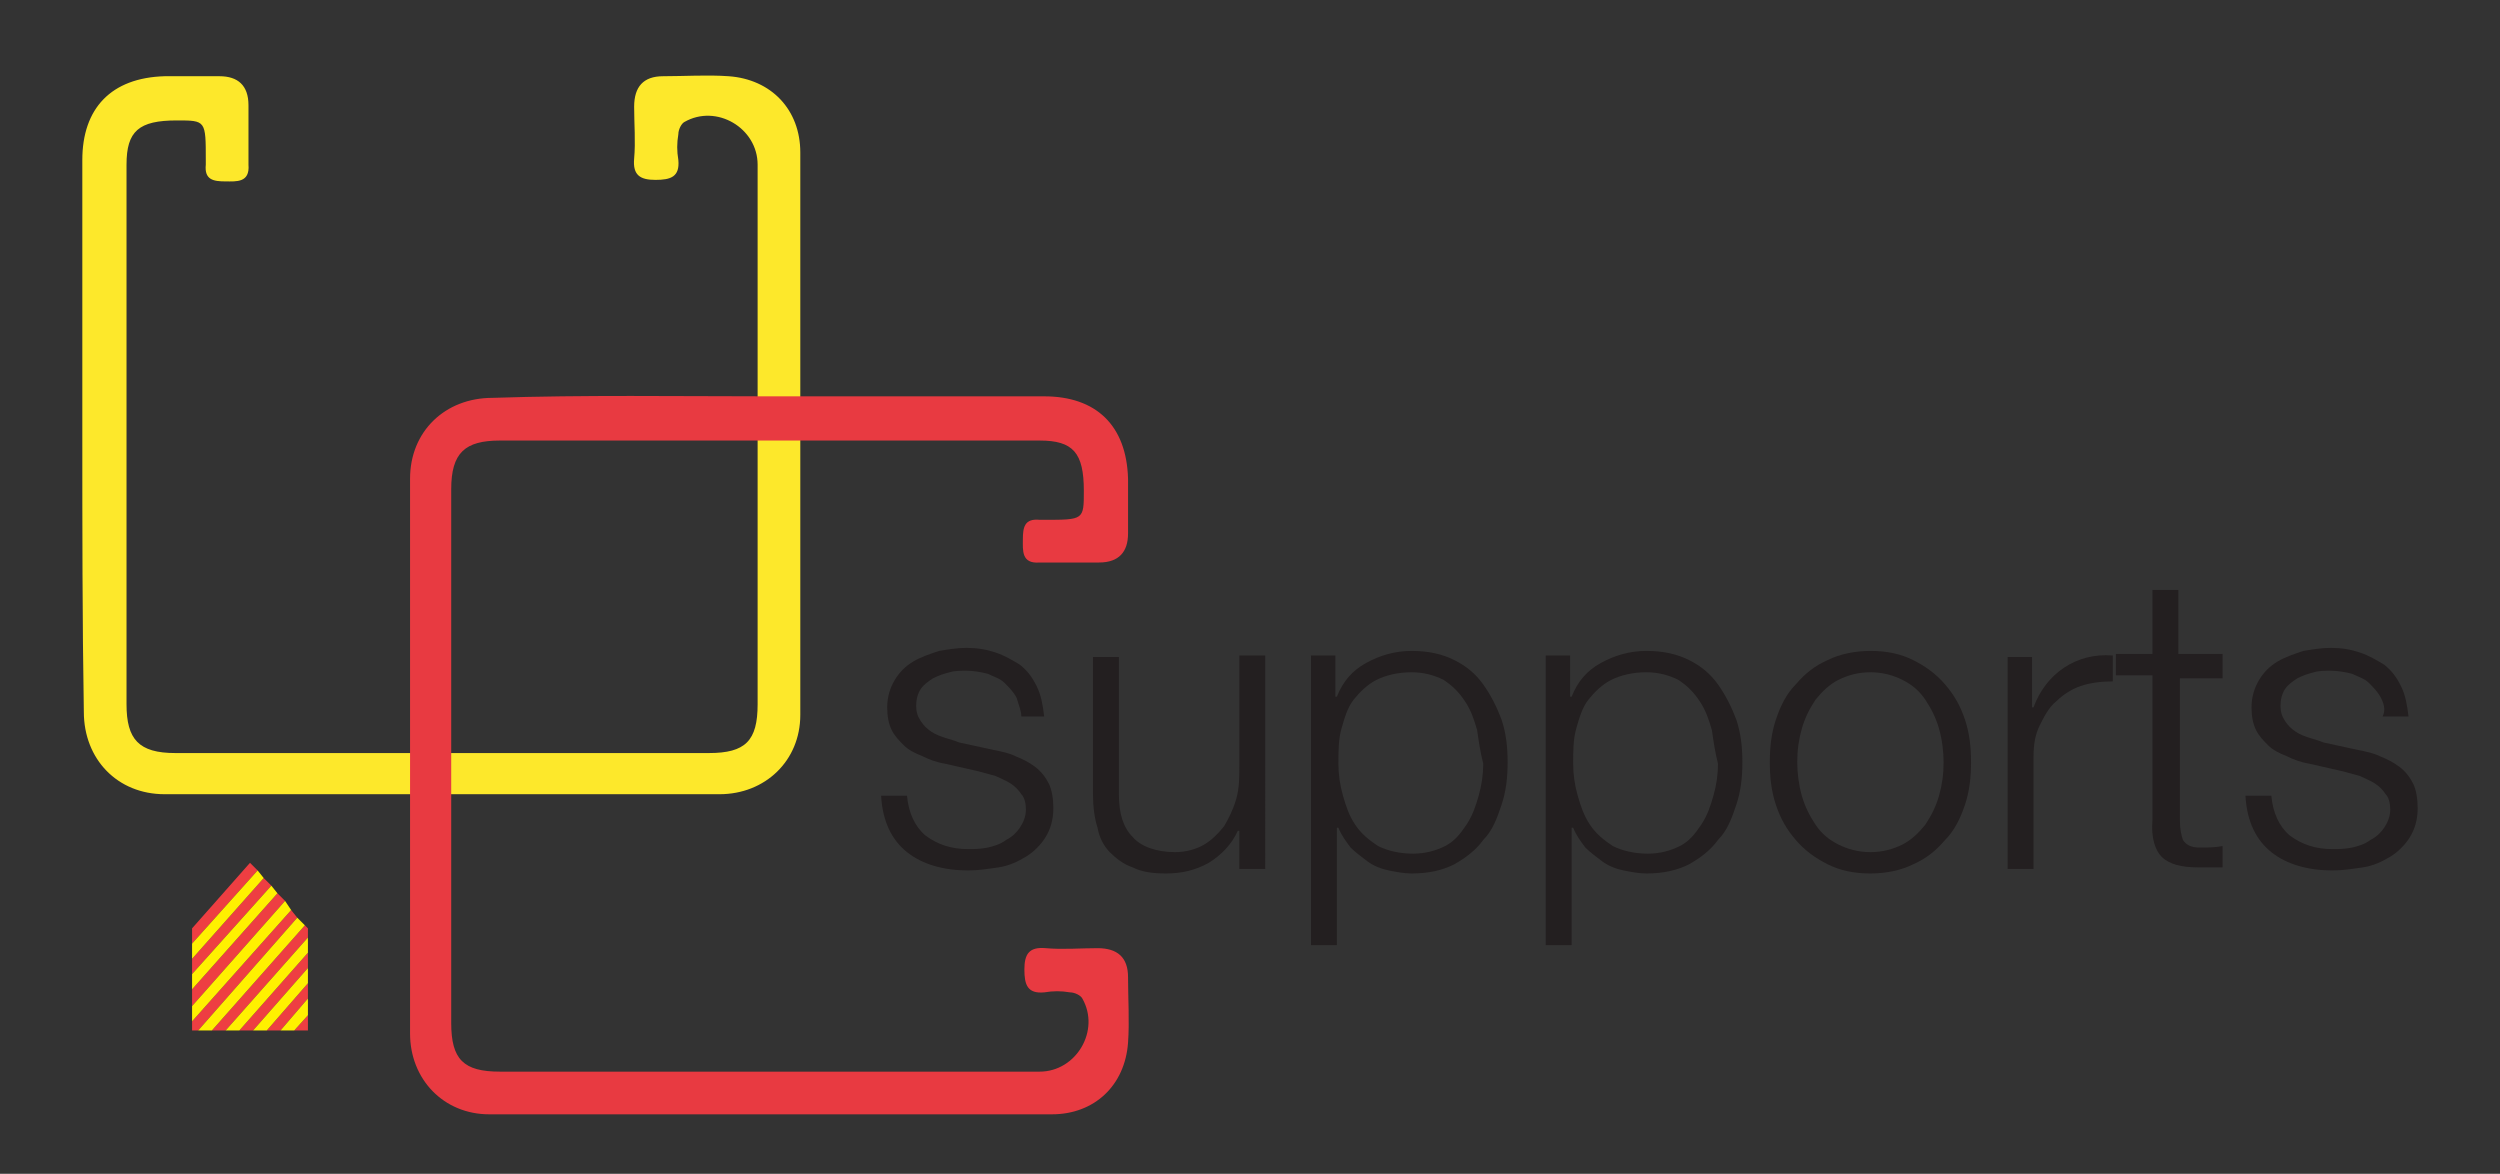 <?xml version="1.0" encoding="utf-8"?>
<!-- Generator: Adobe Illustrator 24.1.1, SVG Export Plug-In . SVG Version: 6.00 Build 0)  -->
<svg version="1.1" id="Layer_1" xmlns="http://www.w3.org/2000/svg" xmlns:xlink="http://www.w3.org/1999/xlink" x="0px" y="0px"
	 viewBox="0 0 164 77" style="enable-background:new 0 0 164 77;" xml:space="preserve">
<rect x="0" y="0" width="164" height="77" fill="#333333" stroke="none"/>
<style type="text/css">
	.st0{fill-rule:evenodd;clip-rule:evenodd;fill:#FDE82B;}
	.st1{fill-rule:evenodd;clip-rule:evenodd;fill:#E83A41;}
	.st2{fill:#EE3E42;}
	.st3{fill:#FFF100;}
	.st4{fill:#231F20;}
</style>
<g>
	<path class="st0" d="M5.4,28.5c0-6,0-12,0-18c0-3.4,1.9-5.4,5.4-5.5c1.2,0,2.4,0,3.6,0c1.2,0,1.9,0.6,1.9,1.9c0,1.3,0,2.6,0,3.9
		c0.1,1.2-0.8,1.1-1.5,1.1c-0.8,0-1.4-0.1-1.3-1.1c0-0.1,0-0.2,0-0.3c0-2.6,0-2.6-1.9-2.6c-2.5,0-3.3,0.7-3.3,2.9
		c0,11.8,0,23.6,0,35.4c0,2.3,0.8,3.2,3.2,3.2c11.7,0,23.3,0,35,0c2.4,0,3.2-0.8,3.2-3.2c0-11.8,0-23.6,0-35.4c0-2.4-2.7-4-4.8-2.8
		c-0.2,0.1-0.4,0.5-0.4,0.8c-0.1,0.6-0.1,1.1,0,1.7c0.1,1.1-0.5,1.3-1.5,1.3c-1,0-1.5-0.3-1.4-1.4c0.1-1.1,0-2.3,0-3.4
		c0-1.3,0.6-2,1.9-2c1.4,0,2.9-0.1,4.3,0c2.8,0.2,4.7,2.2,4.7,5c0,12.3,0,24.6,0,36.9c0,3-2.3,5.2-5.3,5.2c-12.1,0-24.3,0-36.4,0
		c-3.1,0-5.3-2.3-5.3-5.4C5.4,40.7,5.4,34.6,5.4,28.5z"/>
</g>
<g>
	<path class="st1" d="M50.5,26c6,0,12,0,18,0c3.4,0,5.4,1.9,5.5,5.4c0,1.2,0,2.4,0,3.6c0,1.2-0.6,1.9-1.9,1.9c-1.3,0-2.6,0-3.9,0
		c-1.2,0.1-1.1-0.8-1.1-1.5c0-0.8,0.1-1.4,1.1-1.3c0.1,0,0.2,0,0.3,0c2.6,0,2.6,0,2.6-1.9c0-2.5-0.7-3.3-2.9-3.3
		c-11.8,0-23.6,0-35.4,0c-2.3,0-3.2,0.8-3.2,3.2c0,11.7,0,23.3,0,35c0,2.4,0.8,3.2,3.2,3.2c11.8,0,23.6,0,35.4,0
		c2.4,0,4-2.7,2.8-4.8c-0.1-0.2-0.5-0.4-0.8-0.4c-0.6-0.1-1.1-0.1-1.7,0c-1.1,0.1-1.3-0.5-1.3-1.5c0-1,0.3-1.5,1.4-1.4
		c1.1,0.1,2.3,0,3.4,0c1.3,0,2,0.6,2,1.9c0,1.4,0.1,2.9,0,4.3c-0.2,2.8-2.2,4.7-5,4.7c-12.3,0-24.6,0-36.9,0c-3,0-5.2-2.3-5.2-5.3
		c0-12.1,0-24.3,0-36.4c0-3.1,2.3-5.3,5.4-5.3C38.3,25.9,44.4,26,50.5,26z"/>
</g>
<g>
	<polygon class="st2" points="20.2,62.5 15.7,67.6 16.6,67.6 20.2,63.5 	"/>
	<polygon class="st2" points="16.4,56.6 12.6,60.9 12.6,60.9 12.6,61.9 16.9,57.1 	"/>
	<polygon class="st2" points="19.1,59.7 12.6,67 12.6,67.6 13,67.6 19.5,60.2 	"/>
	<polygon class="st2" points="20.2,60.9 20.2,60.9 20,60.7 13.9,67.6 14.8,67.6 20.2,61.5 	"/>
	<polygon class="st2" points="17.3,57.6 12.6,62.9 12.6,63.9 17.8,58.1 	"/>
	<polygon class="st2" points="20.2,67.6 20.2,66.6 19.3,67.6 	"/>
	<polygon class="st2" points="20.2,64.5 17.5,67.6 18.4,67.6 20.2,65.5 	"/>
	<polygon class="st2" points="18.2,58.6 12.6,64.9 12.6,66 18.7,59.1 	"/>
</g>
<g>
	<polygon class="st3" points="16.9,57.1 12.6,61.9 12.6,62.9 17.3,57.6 	"/>
	<polygon class="st3" points="17.8,58.1 12.6,63.9 12.6,64.9 18.2,58.6 	"/>
	<polygon class="st3" points="18.7,59.1 12.6,66 12.6,67 19.1,59.7 	"/>
	<polygon class="st3" points="19.5,60.2 13,67.6 13.9,67.6 20,60.7 	"/>
	<polygon class="st3" points="20.2,61.5 14.8,67.6 15.7,67.6 20.2,62.5 	"/>
	<polygon class="st3" points="20.2,63.5 16.6,67.6 17.5,67.6 20.2,64.5 	"/>
	<polygon class="st3" points="18.4,67.6 19.3,67.6 20.2,66.6 20.2,65.5 	"/>
</g>
<g>
	<path class="st4" d="M66.7,45.8c-0.2-0.4-0.5-0.7-0.8-1c-0.3-0.3-0.7-0.4-1.1-0.6c-0.4-0.1-0.9-0.2-1.4-0.2c-0.4,0-0.8,0-1.1,0.1
		c-0.4,0.1-0.7,0.2-1.1,0.4c-0.3,0.2-0.6,0.4-0.8,0.7c-0.2,0.3-0.3,0.7-0.3,1.1c0,0.4,0.1,0.7,0.3,1c0.2,0.3,0.4,0.5,0.7,0.7
		c0.3,0.2,0.6,0.3,0.9,0.4c0.3,0.1,0.7,0.2,0.9,0.3l2.3,0.5c0.5,0.1,1,0.2,1.4,0.4c0.5,0.2,0.9,0.4,1.3,0.7c0.4,0.3,0.7,0.7,0.9,1.1
		c0.2,0.4,0.3,1,0.3,1.6c0,0.8-0.2,1.4-0.5,1.9c-0.3,0.5-0.8,1-1.3,1.3c-0.5,0.3-1.1,0.6-1.8,0.7c-0.7,0.1-1.3,0.2-2,0.2
		c-1.6,0-3-0.4-4-1.2c-1-0.8-1.6-2-1.7-3.7h1.7c0.1,1.1,0.5,2,1.2,2.6c0.8,0.6,1.7,0.9,2.8,0.9c0.4,0,0.8,0,1.3-0.1
		c0.4-0.1,0.8-0.2,1.2-0.5c0.4-0.2,0.7-0.5,0.9-0.8c0.2-0.3,0.4-0.7,0.4-1.2c0-0.4-0.1-0.8-0.3-1c-0.2-0.3-0.4-0.5-0.7-0.7
		c-0.3-0.2-0.6-0.3-1-0.5c-0.4-0.1-0.7-0.2-1.1-0.3l-2.2-0.5c-0.6-0.1-1.1-0.3-1.5-0.5c-0.5-0.2-0.9-0.4-1.2-0.7
		c-0.3-0.3-0.6-0.6-0.8-1c-0.2-0.4-0.3-0.9-0.3-1.5c0-0.7,0.2-1.3,0.5-1.8c0.3-0.5,0.7-0.9,1.2-1.2c0.5-0.3,1.1-0.5,1.7-0.7
		c0.6-0.1,1.2-0.2,1.8-0.2c0.7,0,1.3,0.1,1.9,0.3c0.6,0.2,1.1,0.5,1.6,0.8c0.5,0.4,0.8,0.8,1.1,1.4c0.3,0.6,0.4,1.2,0.5,2H67
		C67,46.6,66.8,46.2,66.7,45.8z"/>
	<path class="st4" d="M81.3,57v-2.5h-0.1c-0.4,0.9-1.1,1.6-1.9,2.1c-0.9,0.5-1.8,0.7-2.8,0.7c-0.9,0-1.6-0.1-2.2-0.4
		c-0.6-0.2-1.1-0.6-1.5-1c-0.4-0.4-0.7-1-0.8-1.6c-0.2-0.6-0.3-1.4-0.3-2.2v-9h1.7v9c0,1.3,0.3,2.2,0.9,2.8c0.5,0.6,1.5,1,2.8,1
		c0.7,0,1.4-0.2,1.9-0.5c0.5-0.3,0.9-0.7,1.3-1.2c0.3-0.5,0.6-1.1,0.8-1.8c0.2-0.7,0.2-1.4,0.2-2.1v-7.3h1.7V57H81.3z"/>
	<path class="st4" d="M87.6,43.1v2.6h0.1c0.4-1,1-1.7,1.9-2.2c0.9-0.5,1.9-0.8,3-0.8c1.1,0,2,0.2,2.8,0.6c0.8,0.4,1.4,0.9,1.9,1.6
		c0.5,0.7,0.9,1.5,1.2,2.3c0.3,0.9,0.4,1.8,0.4,2.8c0,1-0.1,1.9-0.4,2.8c-0.3,0.9-0.6,1.7-1.2,2.3c-0.5,0.7-1.2,1.2-1.9,1.6
		c-0.8,0.4-1.7,0.6-2.8,0.6c-0.5,0-1-0.1-1.5-0.2c-0.5-0.1-1-0.3-1.4-0.6c-0.4-0.3-0.8-0.6-1.1-0.9c-0.3-0.4-0.6-0.8-0.8-1.3h-0.1
		v7.7H86v-19H87.6z M96.9,47.9c-0.2-0.7-0.4-1.3-0.8-1.9c-0.4-0.6-0.8-1-1.4-1.4c-0.6-0.3-1.3-0.5-2.1-0.5c-0.9,0-1.7,0.2-2.3,0.5
		c-0.6,0.3-1.1,0.8-1.5,1.3c-0.4,0.5-0.6,1.2-0.8,1.9c-0.2,0.7-0.2,1.5-0.2,2.3c0,0.7,0.1,1.4,0.3,2.1c0.2,0.7,0.4,1.3,0.8,1.9
		c0.4,0.6,0.9,1,1.5,1.4c0.6,0.3,1.4,0.5,2.3,0.5c0.8,0,1.5-0.2,2.1-0.5c0.6-0.3,1-0.8,1.4-1.4c0.4-0.6,0.6-1.2,0.8-1.9
		c0.2-0.7,0.3-1.4,0.3-2.1C97.1,49.3,97,48.6,96.9,47.9z"/>
	<path class="st4" d="M103,43.1v2.6h0.1c0.4-1,1-1.7,1.9-2.2c0.9-0.5,1.9-0.8,3-0.8c1.1,0,2,0.2,2.8,0.6c0.8,0.4,1.4,0.9,1.9,1.6
		c0.5,0.7,0.9,1.5,1.2,2.3c0.3,0.9,0.4,1.8,0.4,2.8c0,1-0.1,1.9-0.4,2.8c-0.3,0.9-0.6,1.7-1.2,2.3c-0.5,0.7-1.2,1.2-1.9,1.6
		c-0.8,0.4-1.7,0.6-2.8,0.6c-0.5,0-1-0.1-1.5-0.2c-0.5-0.1-1-0.3-1.4-0.6c-0.4-0.3-0.8-0.6-1.1-0.9c-0.3-0.4-0.6-0.8-0.8-1.3h-0.1
		v7.7h-1.7v-19H103z M112.3,47.9c-0.2-0.7-0.4-1.3-0.8-1.9c-0.4-0.6-0.8-1-1.4-1.4c-0.6-0.3-1.3-0.5-2.1-0.5c-0.9,0-1.7,0.2-2.3,0.5
		c-0.6,0.3-1.1,0.8-1.5,1.3c-0.4,0.5-0.6,1.2-0.8,1.9c-0.2,0.7-0.2,1.5-0.2,2.3c0,0.7,0.1,1.4,0.3,2.1c0.2,0.7,0.4,1.3,0.8,1.9
		c0.4,0.6,0.9,1,1.5,1.4c0.6,0.3,1.4,0.5,2.3,0.5c0.8,0,1.5-0.2,2.1-0.5c0.6-0.3,1-0.8,1.4-1.4c0.4-0.6,0.6-1.2,0.8-1.9
		c0.2-0.7,0.3-1.4,0.3-2.1C112.5,49.3,112.4,48.6,112.3,47.9z"/>
	<path class="st4" d="M125.5,43.3c0.8,0.4,1.5,0.9,2.1,1.6c0.6,0.7,1,1.4,1.3,2.3c0.3,0.9,0.4,1.8,0.4,2.8c0,1-0.1,1.9-0.4,2.8
		c-0.3,0.9-0.7,1.7-1.3,2.3c-0.6,0.7-1.2,1.2-2.1,1.6c-0.8,0.4-1.8,0.6-2.8,0.6c-1.1,0-2-0.2-2.8-0.6c-0.8-0.4-1.5-0.9-2.1-1.6
		c-0.6-0.7-1-1.4-1.3-2.3c-0.3-0.9-0.4-1.8-0.4-2.8c0-1,0.1-1.9,0.4-2.8c0.3-0.9,0.7-1.7,1.3-2.3c0.6-0.7,1.2-1.2,2.1-1.6
		c0.8-0.4,1.8-0.6,2.8-0.6C123.8,42.7,124.7,42.9,125.5,43.3z M120.6,44.6c-0.6,0.3-1.1,0.8-1.5,1.3c-0.4,0.6-0.7,1.2-0.9,1.9
		c-0.2,0.7-0.3,1.4-0.3,2.2c0,0.7,0.1,1.5,0.3,2.2c0.2,0.7,0.5,1.3,0.9,1.9c0.4,0.6,0.9,1,1.5,1.3c0.6,0.3,1.3,0.5,2.1,0.5
		c0.8,0,1.5-0.2,2.1-0.5c0.6-0.3,1.1-0.8,1.5-1.3c0.4-0.6,0.7-1.2,0.9-1.9c0.2-0.7,0.3-1.4,0.3-2.2c0-0.7-0.1-1.5-0.3-2.2
		c-0.2-0.7-0.5-1.3-0.9-1.9c-0.4-0.6-0.9-1-1.5-1.3c-0.6-0.3-1.3-0.5-2.1-0.5C121.9,44.1,121.2,44.3,120.6,44.6z"/>
	<path class="st4" d="M133.3,43.1v3.3h0.1c0.4-1.1,1.1-2,2-2.6c0.9-0.6,2-0.9,3.2-0.8v1.7c-0.8,0-1.5,0.1-2.1,0.3
		c-0.6,0.2-1.2,0.6-1.6,1c-0.5,0.4-0.8,1-1.1,1.6c-0.3,0.6-0.4,1.3-0.4,2V57h-1.7V43.1H133.3z"/>
	<path class="st4" d="M145.8,43.1v1.4h-2.8v9.3c0,0.6,0.1,1,0.2,1.3c0.2,0.3,0.5,0.5,1.1,0.5c0.5,0,1,0,1.5-0.1v1.4
		c-0.3,0-0.5,0-0.8,0c-0.3,0-0.5,0-0.8,0c-1.1,0-1.9-0.2-2.4-0.7c-0.4-0.4-0.7-1.2-0.6-2.4v-9.5h-2.4v-1.4h2.4v-4.2h1.7v4.2H145.8z"
		/>
	<path class="st4" d="M156.2,45.8c-0.2-0.4-0.5-0.7-0.8-1c-0.3-0.3-0.7-0.4-1.1-0.6c-0.4-0.1-0.9-0.2-1.4-0.2c-0.4,0-0.8,0-1.1,0.1
		c-0.4,0.1-0.7,0.2-1.1,0.4c-0.3,0.2-0.6,0.4-0.8,0.7c-0.2,0.3-0.3,0.7-0.3,1.1c0,0.4,0.1,0.7,0.3,1c0.2,0.3,0.4,0.5,0.7,0.7
		c0.3,0.2,0.6,0.3,0.9,0.4c0.3,0.1,0.7,0.2,0.9,0.3l2.3,0.5c0.5,0.1,1,0.2,1.4,0.4c0.5,0.2,0.9,0.4,1.3,0.7c0.4,0.3,0.7,0.7,0.9,1.1
		c0.2,0.4,0.3,1,0.3,1.6c0,0.8-0.2,1.4-0.5,1.9c-0.3,0.5-0.8,1-1.3,1.3c-0.5,0.3-1.1,0.6-1.8,0.7c-0.7,0.1-1.3,0.2-2,0.2
		c-1.6,0-3-0.4-4-1.2c-1-0.8-1.6-2-1.7-3.7h1.7c0.1,1.1,0.5,2,1.2,2.6c0.8,0.6,1.7,0.9,2.8,0.9c0.4,0,0.8,0,1.3-0.1
		c0.4-0.1,0.8-0.2,1.2-0.5c0.4-0.2,0.7-0.5,0.9-0.8c0.2-0.3,0.4-0.7,0.4-1.2c0-0.4-0.1-0.8-0.3-1c-0.2-0.3-0.4-0.5-0.7-0.7
		c-0.3-0.2-0.6-0.3-1-0.5c-0.4-0.1-0.7-0.2-1.1-0.3l-2.2-0.5c-0.6-0.1-1.1-0.3-1.5-0.5c-0.5-0.2-0.9-0.4-1.2-0.7
		c-0.3-0.3-0.6-0.6-0.8-1c-0.2-0.4-0.3-0.9-0.3-1.5c0-0.7,0.2-1.3,0.5-1.8c0.3-0.5,0.7-0.9,1.2-1.2c0.5-0.3,1.1-0.5,1.7-0.7
		c0.6-0.1,1.2-0.2,1.8-0.2c0.7,0,1.3,0.1,1.9,0.3c0.6,0.2,1.1,0.5,1.6,0.8c0.5,0.4,0.8,0.8,1.1,1.4c0.3,0.6,0.4,1.2,0.5,2h-1.7
		C156.5,46.6,156.4,46.2,156.2,45.8z"/>
</g>
</svg>
